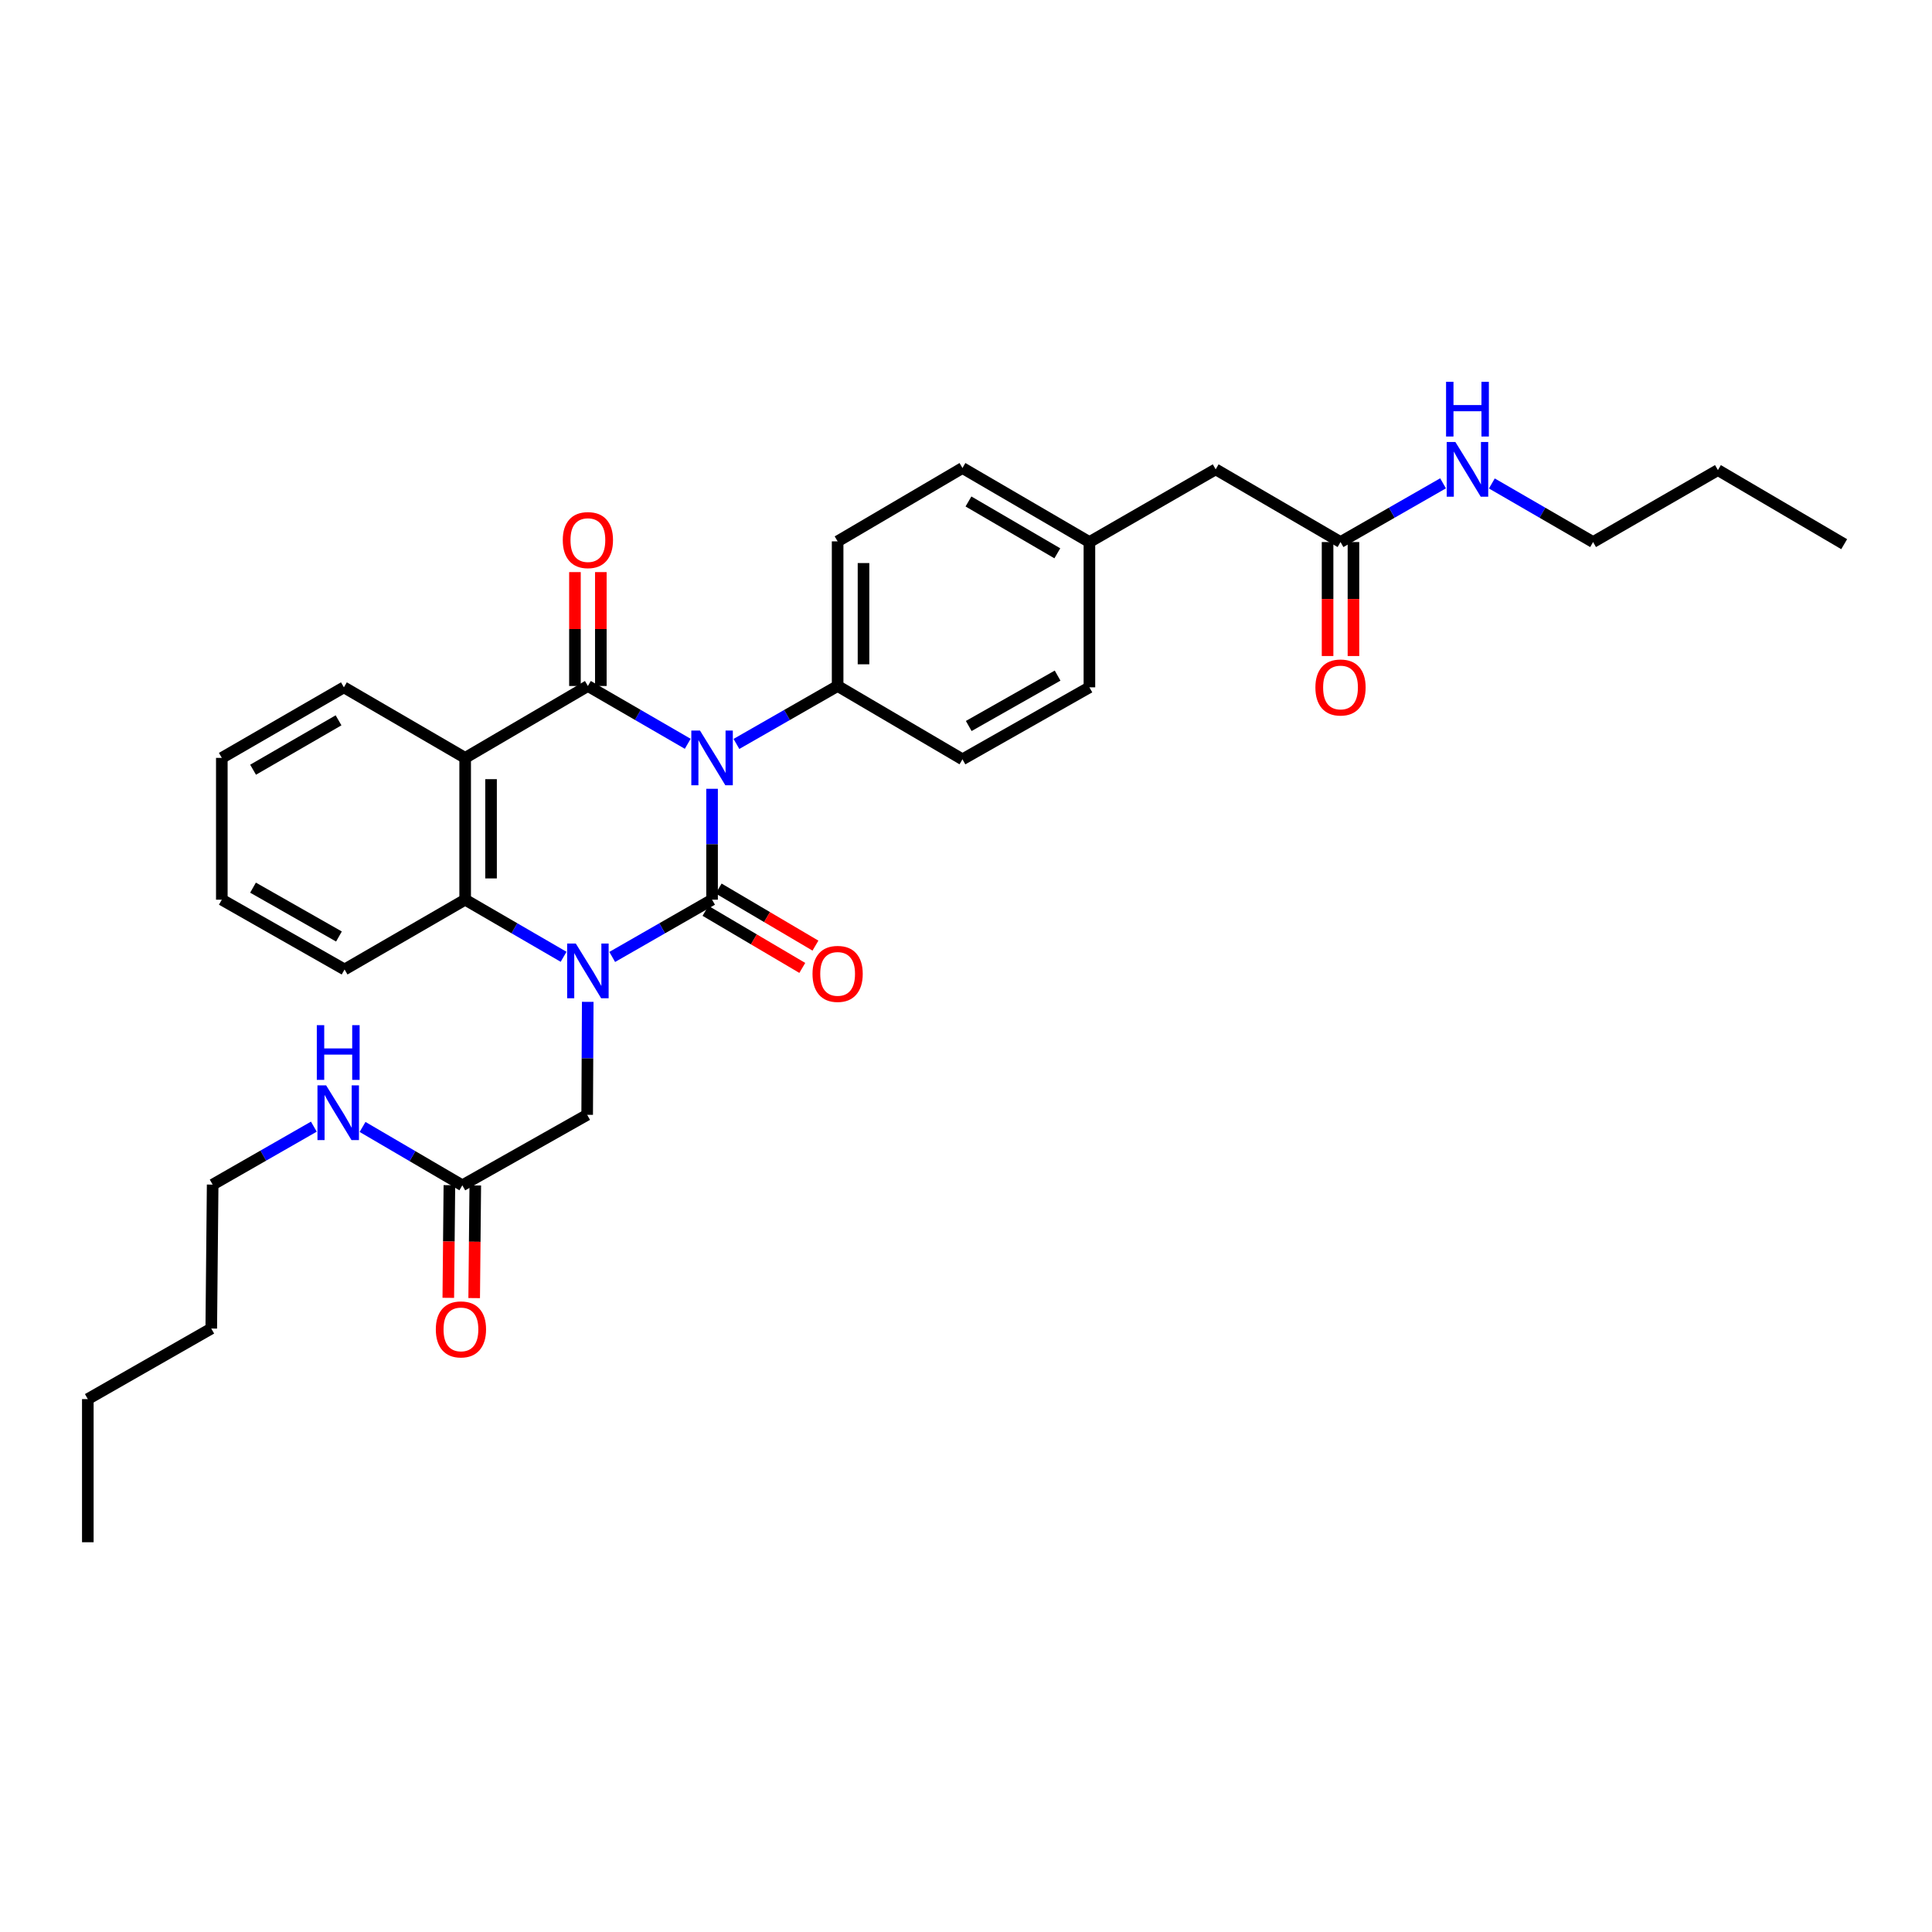 <?xml version='1.0' encoding='iso-8859-1'?>
<svg version='1.1' baseProfile='full'
              xmlns='http://www.w3.org/2000/svg'
                      xmlns:rdkit='http://www.rdkit.org/xml'
                      xmlns:xlink='http://www.w3.org/1999/xlink'
                  xml:space='preserve'
width='1000px' height='1000px' viewBox='0 0 1000 1000'>
<!-- END OF HEADER -->
<rect style='opacity:1.0;fill:#FFFFFF;stroke:none' width='1000' height='1000' x='0' y='0'> </rect>
<path class='bond-0' d='M 368.565,408.278 L 368.565,436.977' style='fill:none;fill-rule:evenodd;stroke:#0000FF;stroke-width:6px;stroke-linecap:butt;stroke-linejoin:miter;stroke-opacity:1' />
<path class='bond-0' d='M 368.565,436.977 L 368.565,465.675' style='fill:none;fill-rule:evenodd;stroke:#000000;stroke-width:6px;stroke-linecap:butt;stroke-linejoin:miter;stroke-opacity:1' />
<path class='bond-2' d='M 355.968,384.989 L 330.129,370.028' style='fill:none;fill-rule:evenodd;stroke:#0000FF;stroke-width:6px;stroke-linecap:butt;stroke-linejoin:miter;stroke-opacity:1' />
<path class='bond-2' d='M 330.129,370.028 L 304.291,355.067' style='fill:none;fill-rule:evenodd;stroke:#000000;stroke-width:6px;stroke-linecap:butt;stroke-linejoin:miter;stroke-opacity:1' />
<path class='bond-5' d='M 381.177,385.061 L 407.365,370.064' style='fill:none;fill-rule:evenodd;stroke:#0000FF;stroke-width:6px;stroke-linecap:butt;stroke-linejoin:miter;stroke-opacity:1' />
<path class='bond-5' d='M 407.365,370.064 L 433.553,355.067' style='fill:none;fill-rule:evenodd;stroke:#000000;stroke-width:6px;stroke-linecap:butt;stroke-linejoin:miter;stroke-opacity:1' />
<path class='bond-1' d='M 368.565,465.675 L 342.724,480.494' style='fill:none;fill-rule:evenodd;stroke:#000000;stroke-width:6px;stroke-linecap:butt;stroke-linejoin:miter;stroke-opacity:1' />
<path class='bond-1' d='M 342.724,480.494 L 316.883,495.314' style='fill:none;fill-rule:evenodd;stroke:#0000FF;stroke-width:6px;stroke-linecap:butt;stroke-linejoin:miter;stroke-opacity:1' />
<path class='bond-7' d='M 365.162,471.446 L 390.213,486.219' style='fill:none;fill-rule:evenodd;stroke:#000000;stroke-width:6px;stroke-linecap:butt;stroke-linejoin:miter;stroke-opacity:1' />
<path class='bond-7' d='M 390.213,486.219 L 415.264,500.993' style='fill:none;fill-rule:evenodd;stroke:#FF0000;stroke-width:6px;stroke-linecap:butt;stroke-linejoin:miter;stroke-opacity:1' />
<path class='bond-7' d='M 371.968,459.905 L 397.019,474.678' style='fill:none;fill-rule:evenodd;stroke:#000000;stroke-width:6px;stroke-linecap:butt;stroke-linejoin:miter;stroke-opacity:1' />
<path class='bond-7' d='M 397.019,474.678 L 422.07,489.452' style='fill:none;fill-rule:evenodd;stroke:#FF0000;stroke-width:6px;stroke-linecap:butt;stroke-linejoin:miter;stroke-opacity:1' />
<path class='bond-6' d='M 304.211,518.557 L 304.065,547.793' style='fill:none;fill-rule:evenodd;stroke:#0000FF;stroke-width:6px;stroke-linecap:butt;stroke-linejoin:miter;stroke-opacity:1' />
<path class='bond-6' d='M 304.065,547.793 L 303.919,577.028' style='fill:none;fill-rule:evenodd;stroke:#000000;stroke-width:6px;stroke-linecap:butt;stroke-linejoin:miter;stroke-opacity:1' />
<path class='bond-33' d='M 291.715,495.238 L 266.242,480.456' style='fill:none;fill-rule:evenodd;stroke:#0000FF;stroke-width:6px;stroke-linecap:butt;stroke-linejoin:miter;stroke-opacity:1' />
<path class='bond-33' d='M 266.242,480.456 L 240.769,465.675' style='fill:none;fill-rule:evenodd;stroke:#000000;stroke-width:6px;stroke-linecap:butt;stroke-linejoin:miter;stroke-opacity:1' />
<path class='bond-3' d='M 304.291,355.067 L 240.769,392.283' style='fill:none;fill-rule:evenodd;stroke:#000000;stroke-width:6px;stroke-linecap:butt;stroke-linejoin:miter;stroke-opacity:1' />
<path class='bond-8' d='M 310.99,355.067 L 310.99,325.594' style='fill:none;fill-rule:evenodd;stroke:#000000;stroke-width:6px;stroke-linecap:butt;stroke-linejoin:miter;stroke-opacity:1' />
<path class='bond-8' d='M 310.99,325.594 L 310.99,296.121' style='fill:none;fill-rule:evenodd;stroke:#FF0000;stroke-width:6px;stroke-linecap:butt;stroke-linejoin:miter;stroke-opacity:1' />
<path class='bond-8' d='M 297.592,355.067 L 297.592,325.594' style='fill:none;fill-rule:evenodd;stroke:#000000;stroke-width:6px;stroke-linecap:butt;stroke-linejoin:miter;stroke-opacity:1' />
<path class='bond-8' d='M 297.592,325.594 L 297.592,296.121' style='fill:none;fill-rule:evenodd;stroke:#FF0000;stroke-width:6px;stroke-linecap:butt;stroke-linejoin:miter;stroke-opacity:1' />
<path class='bond-4' d='M 240.769,392.283 L 240.769,465.675' style='fill:none;fill-rule:evenodd;stroke:#000000;stroke-width:6px;stroke-linecap:butt;stroke-linejoin:miter;stroke-opacity:1' />
<path class='bond-4' d='M 254.167,403.292 L 254.167,454.667' style='fill:none;fill-rule:evenodd;stroke:#000000;stroke-width:6px;stroke-linecap:butt;stroke-linejoin:miter;stroke-opacity:1' />
<path class='bond-18' d='M 240.769,392.283 L 177.999,355.759' style='fill:none;fill-rule:evenodd;stroke:#000000;stroke-width:6px;stroke-linecap:butt;stroke-linejoin:miter;stroke-opacity:1' />
<path class='bond-22' d='M 240.769,465.675 L 178.349,501.798' style='fill:none;fill-rule:evenodd;stroke:#000000;stroke-width:6px;stroke-linecap:butt;stroke-linejoin:miter;stroke-opacity:1' />
<path class='bond-13' d='M 433.553,355.067 L 433.553,280.208' style='fill:none;fill-rule:evenodd;stroke:#000000;stroke-width:6px;stroke-linecap:butt;stroke-linejoin:miter;stroke-opacity:1' />
<path class='bond-13' d='M 446.951,343.838 L 446.951,291.437' style='fill:none;fill-rule:evenodd;stroke:#000000;stroke-width:6px;stroke-linecap:butt;stroke-linejoin:miter;stroke-opacity:1' />
<path class='bond-14' d='M 433.553,355.067 L 498.169,393.02' style='fill:none;fill-rule:evenodd;stroke:#000000;stroke-width:6px;stroke-linecap:butt;stroke-linejoin:miter;stroke-opacity:1' />
<path class='bond-9' d='M 303.919,577.028 L 239.303,613.516' style='fill:none;fill-rule:evenodd;stroke:#000000;stroke-width:6px;stroke-linecap:butt;stroke-linejoin:miter;stroke-opacity:1' />
<path class='bond-11' d='M 232.604,613.451 L 232.321,642.606' style='fill:none;fill-rule:evenodd;stroke:#000000;stroke-width:6px;stroke-linecap:butt;stroke-linejoin:miter;stroke-opacity:1' />
<path class='bond-11' d='M 232.321,642.606 L 232.039,671.762' style='fill:none;fill-rule:evenodd;stroke:#FF0000;stroke-width:6px;stroke-linecap:butt;stroke-linejoin:miter;stroke-opacity:1' />
<path class='bond-11' d='M 246.001,613.581 L 245.719,642.736' style='fill:none;fill-rule:evenodd;stroke:#000000;stroke-width:6px;stroke-linecap:butt;stroke-linejoin:miter;stroke-opacity:1' />
<path class='bond-11' d='M 245.719,642.736 L 245.436,671.892' style='fill:none;fill-rule:evenodd;stroke:#FF0000;stroke-width:6px;stroke-linecap:butt;stroke-linejoin:miter;stroke-opacity:1' />
<path class='bond-16' d='M 239.303,613.516 L 213.481,598.411' style='fill:none;fill-rule:evenodd;stroke:#000000;stroke-width:6px;stroke-linecap:butt;stroke-linejoin:miter;stroke-opacity:1' />
<path class='bond-16' d='M 213.481,598.411 L 187.66,583.305' style='fill:none;fill-rule:evenodd;stroke:#0000FF;stroke-width:6px;stroke-linecap:butt;stroke-linejoin:miter;stroke-opacity:1' />
<path class='bond-10' d='M 693.848,280.566 L 629.232,242.932' style='fill:none;fill-rule:evenodd;stroke:#000000;stroke-width:6px;stroke-linecap:butt;stroke-linejoin:miter;stroke-opacity:1' />
<path class='bond-12' d='M 687.149,280.566 L 687.149,310.062' style='fill:none;fill-rule:evenodd;stroke:#000000;stroke-width:6px;stroke-linecap:butt;stroke-linejoin:miter;stroke-opacity:1' />
<path class='bond-12' d='M 687.149,310.062 L 687.149,339.559' style='fill:none;fill-rule:evenodd;stroke:#FF0000;stroke-width:6px;stroke-linecap:butt;stroke-linejoin:miter;stroke-opacity:1' />
<path class='bond-12' d='M 700.547,280.566 L 700.547,310.062' style='fill:none;fill-rule:evenodd;stroke:#000000;stroke-width:6px;stroke-linecap:butt;stroke-linejoin:miter;stroke-opacity:1' />
<path class='bond-12' d='M 700.547,310.062 L 700.547,339.559' style='fill:none;fill-rule:evenodd;stroke:#FF0000;stroke-width:6px;stroke-linecap:butt;stroke-linejoin:miter;stroke-opacity:1' />
<path class='bond-17' d='M 693.848,280.566 L 720.387,265.366' style='fill:none;fill-rule:evenodd;stroke:#000000;stroke-width:6px;stroke-linecap:butt;stroke-linejoin:miter;stroke-opacity:1' />
<path class='bond-17' d='M 720.387,265.366 L 746.925,250.167' style='fill:none;fill-rule:evenodd;stroke:#0000FF;stroke-width:6px;stroke-linecap:butt;stroke-linejoin:miter;stroke-opacity:1' />
<path class='bond-20' d='M 433.553,280.208 L 498.169,242.24' style='fill:none;fill-rule:evenodd;stroke:#000000;stroke-width:6px;stroke-linecap:butt;stroke-linejoin:miter;stroke-opacity:1' />
<path class='bond-21' d='M 498.169,393.02 L 563.879,355.759' style='fill:none;fill-rule:evenodd;stroke:#000000;stroke-width:6px;stroke-linecap:butt;stroke-linejoin:miter;stroke-opacity:1' />
<path class='bond-21' d='M 501.417,375.776 L 547.414,349.693' style='fill:none;fill-rule:evenodd;stroke:#000000;stroke-width:6px;stroke-linecap:butt;stroke-linejoin:miter;stroke-opacity:1' />
<path class='bond-15' d='M 629.232,242.932 L 563.879,280.566' style='fill:none;fill-rule:evenodd;stroke:#000000;stroke-width:6px;stroke-linecap:butt;stroke-linejoin:miter;stroke-opacity:1' />
<path class='bond-24' d='M 162.447,583.157 L 136.259,598.154' style='fill:none;fill-rule:evenodd;stroke:#0000FF;stroke-width:6px;stroke-linecap:butt;stroke-linejoin:miter;stroke-opacity:1' />
<path class='bond-24' d='M 136.259,598.154 L 110.071,613.151' style='fill:none;fill-rule:evenodd;stroke:#000000;stroke-width:6px;stroke-linecap:butt;stroke-linejoin:miter;stroke-opacity:1' />
<path class='bond-23' d='M 772.177,250.236 L 798.376,265.401' style='fill:none;fill-rule:evenodd;stroke:#0000FF;stroke-width:6px;stroke-linecap:butt;stroke-linejoin:miter;stroke-opacity:1' />
<path class='bond-23' d='M 798.376,265.401 L 824.576,280.566' style='fill:none;fill-rule:evenodd;stroke:#000000;stroke-width:6px;stroke-linecap:butt;stroke-linejoin:miter;stroke-opacity:1' />
<path class='bond-27' d='M 177.999,355.759 L 114.812,392.283' style='fill:none;fill-rule:evenodd;stroke:#000000;stroke-width:6px;stroke-linecap:butt;stroke-linejoin:miter;stroke-opacity:1' />
<path class='bond-27' d='M 175.226,372.837 L 130.995,398.404' style='fill:none;fill-rule:evenodd;stroke:#000000;stroke-width:6px;stroke-linecap:butt;stroke-linejoin:miter;stroke-opacity:1' />
<path class='bond-19' d='M 563.879,280.566 L 563.879,355.759' style='fill:none;fill-rule:evenodd;stroke:#000000;stroke-width:6px;stroke-linecap:butt;stroke-linejoin:miter;stroke-opacity:1' />
<path class='bond-32' d='M 563.879,280.566 L 498.169,242.24' style='fill:none;fill-rule:evenodd;stroke:#000000;stroke-width:6px;stroke-linecap:butt;stroke-linejoin:miter;stroke-opacity:1' />
<path class='bond-32' d='M 547.272,286.39 L 501.275,259.562' style='fill:none;fill-rule:evenodd;stroke:#000000;stroke-width:6px;stroke-linecap:butt;stroke-linejoin:miter;stroke-opacity:1' />
<path class='bond-34' d='M 178.349,501.798 L 114.812,465.675' style='fill:none;fill-rule:evenodd;stroke:#000000;stroke-width:6px;stroke-linecap:butt;stroke-linejoin:miter;stroke-opacity:1' />
<path class='bond-34' d='M 175.44,484.732 L 130.964,459.446' style='fill:none;fill-rule:evenodd;stroke:#000000;stroke-width:6px;stroke-linecap:butt;stroke-linejoin:miter;stroke-opacity:1' />
<path class='bond-25' d='M 824.576,280.566 L 889.192,243.319' style='fill:none;fill-rule:evenodd;stroke:#000000;stroke-width:6px;stroke-linecap:butt;stroke-linejoin:miter;stroke-opacity:1' />
<path class='bond-26' d='M 110.071,613.151 L 109.349,687.652' style='fill:none;fill-rule:evenodd;stroke:#000000;stroke-width:6px;stroke-linecap:butt;stroke-linejoin:miter;stroke-opacity:1' />
<path class='bond-30' d='M 889.192,243.319 L 954.545,281.667' style='fill:none;fill-rule:evenodd;stroke:#000000;stroke-width:6px;stroke-linecap:butt;stroke-linejoin:miter;stroke-opacity:1' />
<path class='bond-28' d='M 109.349,687.652 L 45.455,724.169' style='fill:none;fill-rule:evenodd;stroke:#000000;stroke-width:6px;stroke-linecap:butt;stroke-linejoin:miter;stroke-opacity:1' />
<path class='bond-29' d='M 114.812,392.283 L 114.812,465.675' style='fill:none;fill-rule:evenodd;stroke:#000000;stroke-width:6px;stroke-linecap:butt;stroke-linejoin:miter;stroke-opacity:1' />
<path class='bond-31' d='M 45.455,724.169 L 45.455,798.261' style='fill:none;fill-rule:evenodd;stroke:#000000;stroke-width:6px;stroke-linecap:butt;stroke-linejoin:miter;stroke-opacity:1' />
<path  class='atom-0' d='M 362.305 378.123
L 371.585 393.123
Q 372.505 394.603, 373.985 397.283
Q 375.465 399.963, 375.545 400.123
L 375.545 378.123
L 379.305 378.123
L 379.305 406.443
L 375.425 406.443
L 365.465 390.043
Q 364.305 388.123, 363.065 385.923
Q 361.865 383.723, 361.505 383.043
L 361.505 406.443
L 357.825 406.443
L 357.825 378.123
L 362.305 378.123
' fill='#0000FF'/>
<path  class='atom-2' d='M 298.031 488.375
L 307.311 503.375
Q 308.231 504.855, 309.711 507.535
Q 311.191 510.215, 311.271 510.375
L 311.271 488.375
L 315.031 488.375
L 315.031 516.695
L 311.151 516.695
L 301.191 500.295
Q 300.031 498.375, 298.791 496.175
Q 297.591 493.975, 297.231 493.295
L 297.231 516.695
L 293.551 516.695
L 293.551 488.375
L 298.031 488.375
' fill='#0000FF'/>
<path  class='atom-8' d='M 420.553 504.081
Q 420.553 497.281, 423.913 493.481
Q 427.273 489.681, 433.553 489.681
Q 439.833 489.681, 443.193 493.481
Q 446.553 497.281, 446.553 504.081
Q 446.553 510.961, 443.153 514.881
Q 439.753 518.761, 433.553 518.761
Q 427.313 518.761, 423.913 514.881
Q 420.553 511.001, 420.553 504.081
M 433.553 515.561
Q 437.873 515.561, 440.193 512.681
Q 442.553 509.761, 442.553 504.081
Q 442.553 498.521, 440.193 495.721
Q 437.873 492.881, 433.553 492.881
Q 429.233 492.881, 426.873 495.681
Q 424.553 498.481, 424.553 504.081
Q 424.553 509.801, 426.873 512.681
Q 429.233 515.561, 433.553 515.561
' fill='#FF0000'/>
<path  class='atom-9' d='M 291.291 279.551
Q 291.291 272.751, 294.651 268.951
Q 298.011 265.151, 304.291 265.151
Q 310.571 265.151, 313.931 268.951
Q 317.291 272.751, 317.291 279.551
Q 317.291 286.431, 313.891 290.351
Q 310.491 294.231, 304.291 294.231
Q 298.051 294.231, 294.651 290.351
Q 291.291 286.471, 291.291 279.551
M 304.291 291.031
Q 308.611 291.031, 310.931 288.151
Q 313.291 285.231, 313.291 279.551
Q 313.291 273.991, 310.931 271.191
Q 308.611 268.351, 304.291 268.351
Q 299.971 268.351, 297.611 271.151
Q 295.291 273.951, 295.291 279.551
Q 295.291 285.271, 297.611 288.151
Q 299.971 291.031, 304.291 291.031
' fill='#FF0000'/>
<path  class='atom-12' d='M 225.581 688.089
Q 225.581 681.289, 228.941 677.489
Q 232.301 673.689, 238.581 673.689
Q 244.861 673.689, 248.221 677.489
Q 251.581 681.289, 251.581 688.089
Q 251.581 694.969, 248.181 698.889
Q 244.781 702.769, 238.581 702.769
Q 232.341 702.769, 228.941 698.889
Q 225.581 695.009, 225.581 688.089
M 238.581 699.569
Q 242.901 699.569, 245.221 696.689
Q 247.581 693.769, 247.581 688.089
Q 247.581 682.529, 245.221 679.729
Q 242.901 676.889, 238.581 676.889
Q 234.261 676.889, 231.901 679.689
Q 229.581 682.489, 229.581 688.089
Q 229.581 693.809, 231.901 696.689
Q 234.261 699.569, 238.581 699.569
' fill='#FF0000'/>
<path  class='atom-13' d='M 680.848 355.839
Q 680.848 349.039, 684.208 345.239
Q 687.568 341.439, 693.848 341.439
Q 700.128 341.439, 703.488 345.239
Q 706.848 349.039, 706.848 355.839
Q 706.848 362.719, 703.448 366.639
Q 700.048 370.519, 693.848 370.519
Q 687.608 370.519, 684.208 366.639
Q 680.848 362.759, 680.848 355.839
M 693.848 367.319
Q 698.168 367.319, 700.488 364.439
Q 702.848 361.519, 702.848 355.839
Q 702.848 350.279, 700.488 347.479
Q 698.168 344.639, 693.848 344.639
Q 689.528 344.639, 687.168 347.439
Q 684.848 350.239, 684.848 355.839
Q 684.848 361.559, 687.168 364.439
Q 689.528 367.319, 693.848 367.319
' fill='#FF0000'/>
<path  class='atom-17' d='M 168.799 561.774
L 178.079 576.774
Q 178.999 578.254, 180.479 580.934
Q 181.959 583.614, 182.039 583.774
L 182.039 561.774
L 185.799 561.774
L 185.799 590.094
L 181.919 590.094
L 171.959 573.694
Q 170.799 571.774, 169.559 569.574
Q 168.359 567.374, 167.999 566.694
L 167.999 590.094
L 164.319 590.094
L 164.319 561.774
L 168.799 561.774
' fill='#0000FF'/>
<path  class='atom-17' d='M 163.979 530.622
L 167.819 530.622
L 167.819 542.662
L 182.299 542.662
L 182.299 530.622
L 186.139 530.622
L 186.139 558.942
L 182.299 558.942
L 182.299 545.862
L 167.819 545.862
L 167.819 558.942
L 163.979 558.942
L 163.979 530.622
' fill='#0000FF'/>
<path  class='atom-18' d='M 753.298 228.772
L 762.578 243.772
Q 763.498 245.252, 764.978 247.932
Q 766.458 250.612, 766.538 250.772
L 766.538 228.772
L 770.298 228.772
L 770.298 257.092
L 766.418 257.092
L 756.458 240.692
Q 755.298 238.772, 754.058 236.572
Q 752.858 234.372, 752.498 233.692
L 752.498 257.092
L 748.818 257.092
L 748.818 228.772
L 753.298 228.772
' fill='#0000FF'/>
<path  class='atom-18' d='M 748.478 197.62
L 752.318 197.62
L 752.318 209.66
L 766.798 209.66
L 766.798 197.62
L 770.638 197.62
L 770.638 225.94
L 766.798 225.94
L 766.798 212.86
L 752.318 212.86
L 752.318 225.94
L 748.478 225.94
L 748.478 197.62
' fill='#0000FF'/>
</svg>
